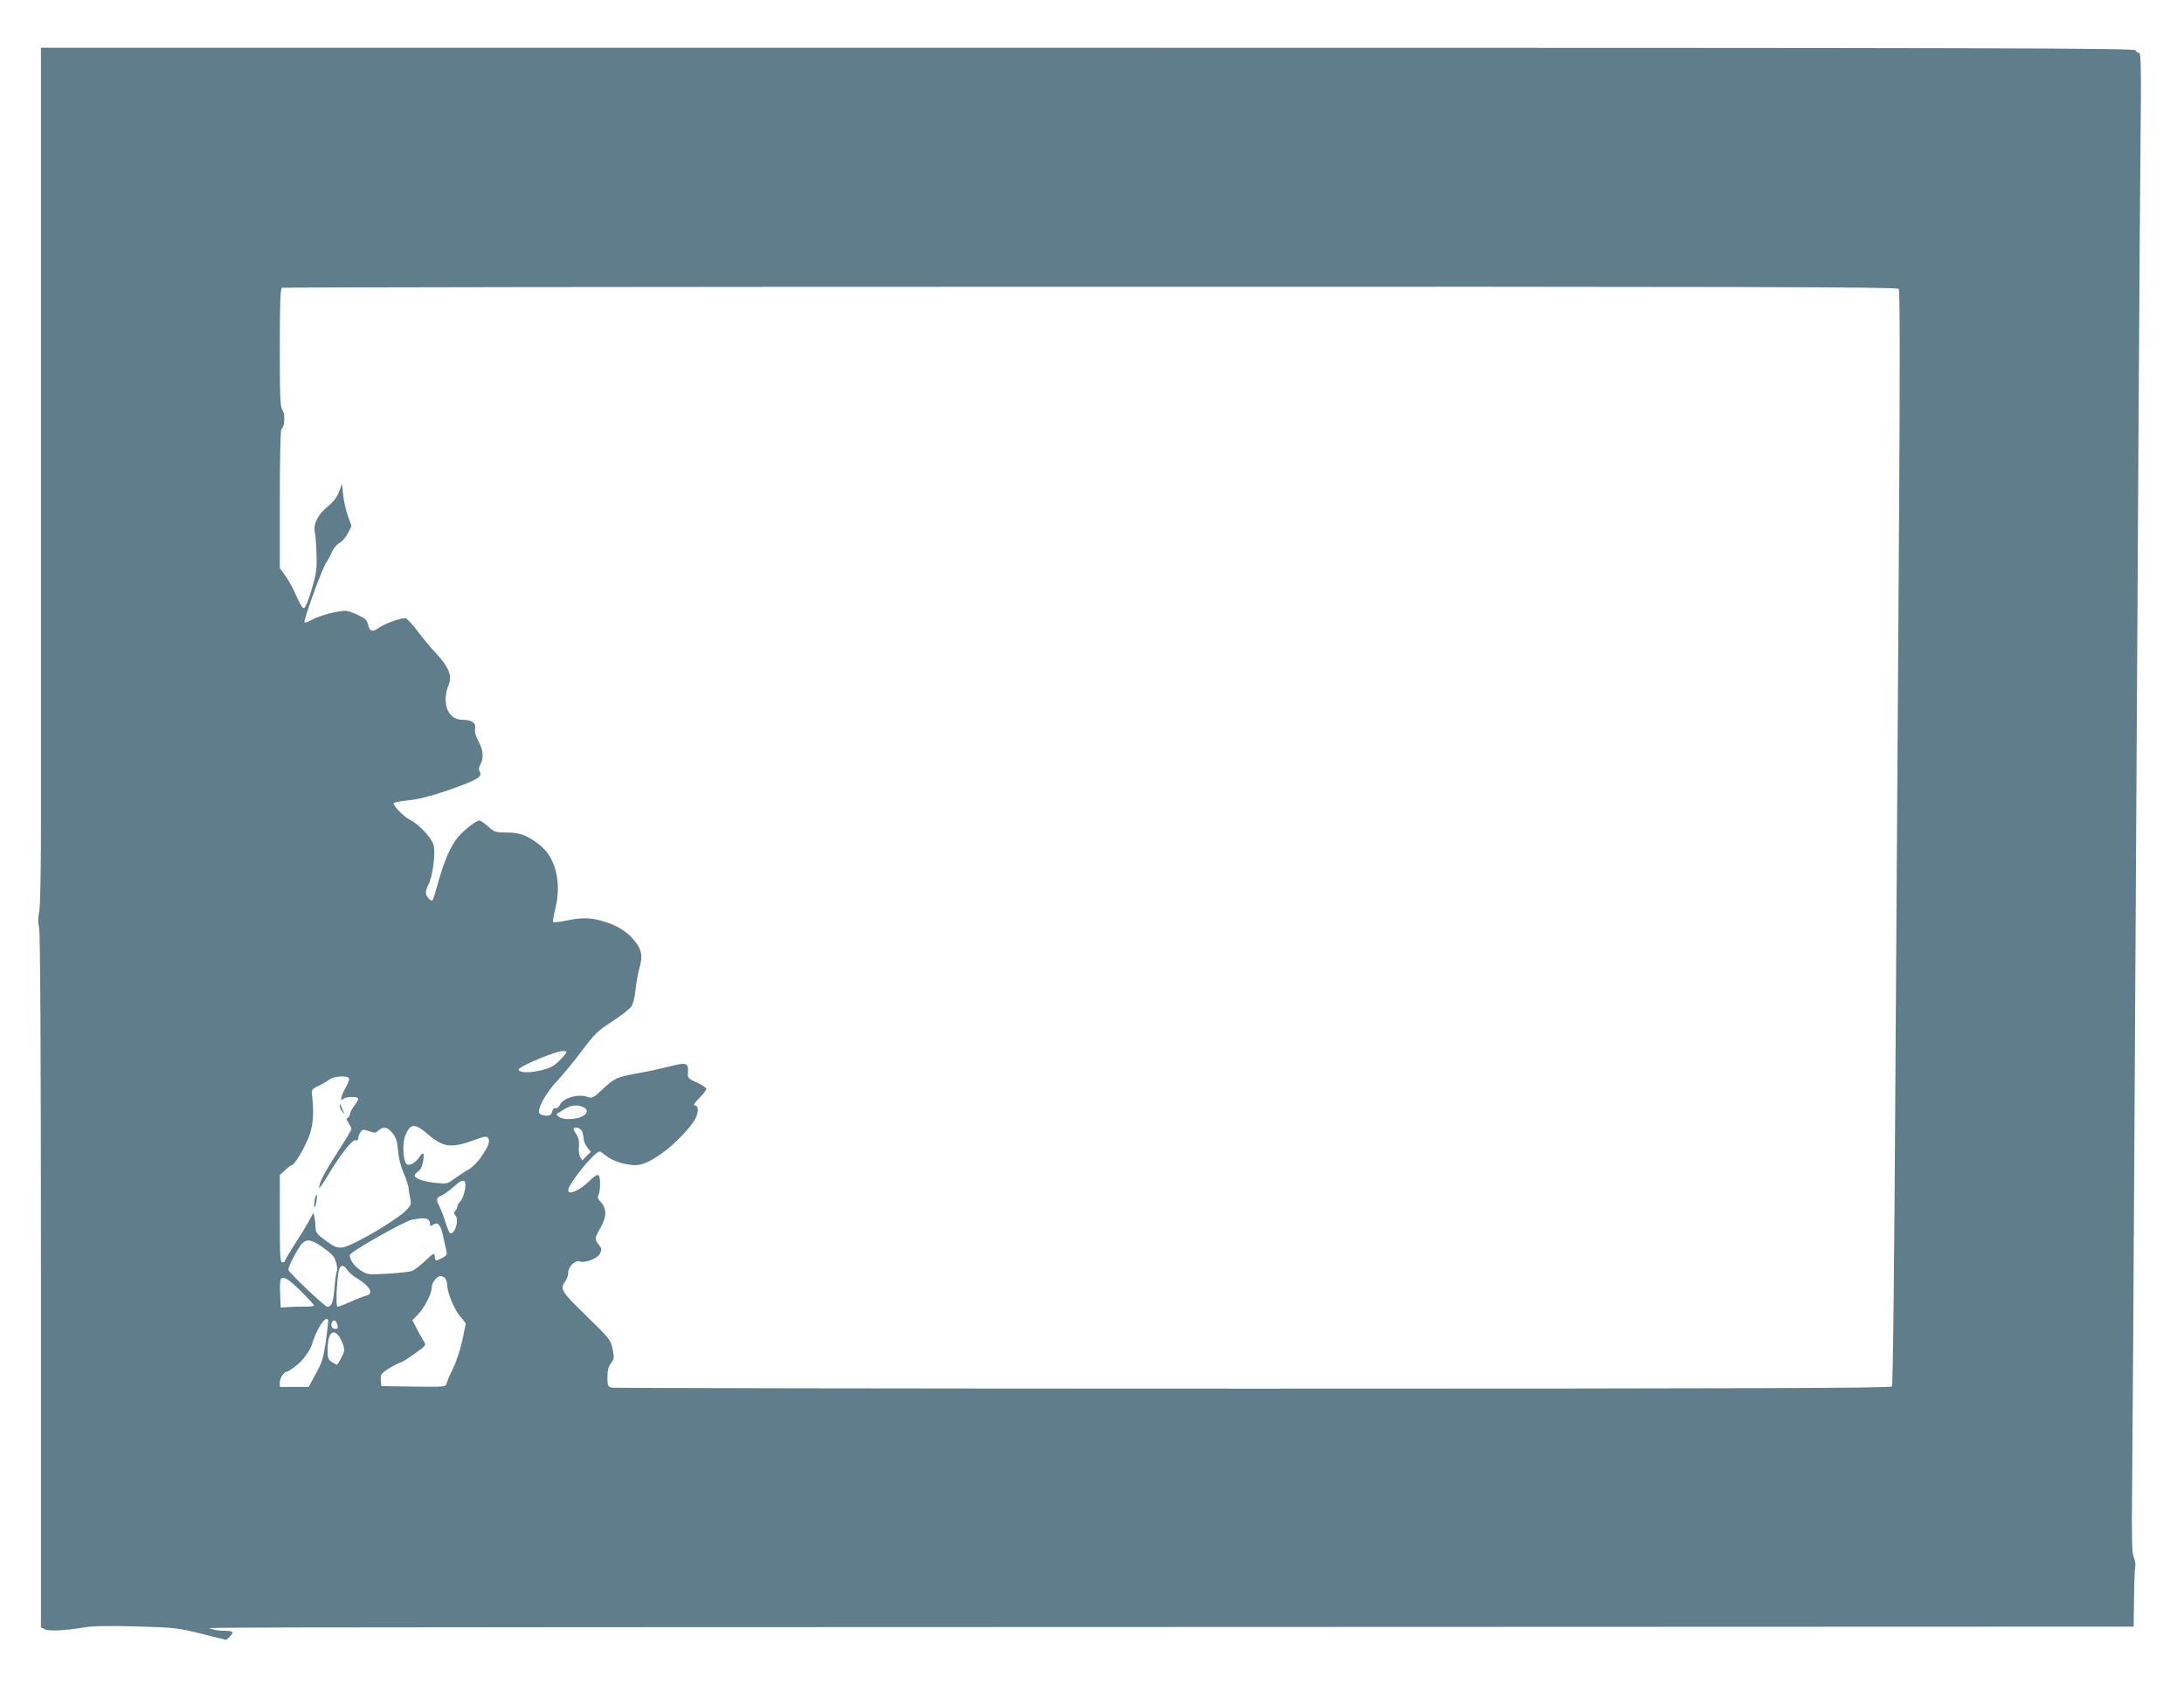 <?xml version="1.0" standalone="no"?>
<!DOCTYPE svg PUBLIC "-//W3C//DTD SVG 20010904//EN"
 "http://www.w3.org/TR/2001/REC-SVG-20010904/DTD/svg10.dtd">
<svg version="1.0" xmlns="http://www.w3.org/2000/svg"
 width="1280pt" height="991pt" viewBox="0 0 1280 991"
 preserveAspectRatio="xMidYMid meet">
<g transform="translate(0,991) scale(0.1,-0.1)"
fill="#607d8b" stroke="none">
<path d="M240 7568 c0 -1135 0 -2261 0 -2503 0 -270 -4 -462 -10 -497 -8 -40
-8 -69 -1 -95 7 -26 11 -693 11 -2070 l0 -2032 21 -11 c24 -13 117 -9 229 10
54 9 141 11 310 6 225 -6 241 -8 381 -43 l146 -36 21 21 c26 26 19 32 -37 33
-25 0 -55 4 -66 9 -27 12 -503 11 5705 13 l5555 2 2 164 c1 91 4 175 7 187 3
12 0 37 -8 55 -12 28 -13 104 -10 419 2 212 9 1188 14 2170 22 3862 30 5157
35 5683 5 468 3 547 -9 547 -7 0 -16 7 -20 15 -5 13 -696 15 -6141 15 l-6135
0 0 -2062z m10888 649 c7 -9 8 -417 2 -1352 -5 -737 -14 -2179 -21 -3205 -7
-1231 -15 -1869 -21 -1877 -8 -10 -770 -13 -3747 -13 -2055 0 -3746 3 -3758 6
-20 6 -23 13 -23 61 0 39 6 62 21 82 19 26 20 33 9 84 -11 53 -16 60 -155 195
-152 149 -155 154 -118 207 7 11 13 31 13 45 0 34 42 75 67 66 30 -12 104 16
119 45 12 24 11 30 -6 52 -26 33 -26 37 11 103 36 63 35 110 -1 149 -17 18
-19 27 -12 42 6 10 9 41 9 69 -2 61 -11 61 -72 3 -53 -50 -115 -75 -115 -46 0
36 153 225 184 227 4 0 21 -11 38 -25 34 -29 115 -55 170 -55 46 0 103 27 179
86 61 46 141 130 170 179 24 39 25 85 2 85 -12 0 -5 12 25 43 23 23 42 48 42
54 0 6 -25 23 -55 37 -53 24 -56 27 -53 61 3 55 -8 59 -103 35 -46 -12 -129
-30 -184 -40 -131 -24 -141 -28 -212 -94 -58 -54 -62 -55 -93 -45 -51 18 -137
-6 -156 -44 -9 -17 -21 -26 -29 -23 -8 3 -16 -5 -19 -20 -5 -18 -13 -24 -35
-24 -16 0 -33 6 -39 13 -18 21 38 123 107 195 33 35 97 113 142 173 74 99 91
116 175 170 52 34 103 73 113 88 12 16 21 54 26 101 4 41 14 95 21 120 20 67
17 102 -14 148 -36 54 -96 98 -167 122 -89 31 -143 34 -235 16 -45 -10 -85
-14 -88 -11 -3 3 2 39 13 80 37 148 2 295 -86 367 -74 60 -120 78 -199 78 -66
0 -72 2 -109 35 -21 19 -44 35 -51 35 -23 0 -110 -71 -139 -114 -40 -59 -68
-126 -102 -245 -16 -57 -31 -106 -34 -109 -7 -8 -32 17 -38 38 -3 11 3 35 13
53 26 48 44 186 31 234 -11 41 -84 120 -136 146 -42 21 -110 93 -96 101 6 4
48 11 94 16 56 6 128 25 230 60 166 59 195 76 179 106 -7 14 -7 26 4 44 20 38
17 82 -12 135 -17 32 -23 57 -19 73 7 30 -17 51 -62 52 -50 0 -76 15 -97 53
-20 39 -19 99 4 154 21 49 -1 105 -69 177 -31 34 -82 94 -112 134 -29 40 -61
74 -70 77 -20 7 -122 -29 -160 -56 -37 -26 -54 -20 -62 21 -6 25 -16 35 -59
55 -29 14 -62 25 -73 25 -44 0 -154 -29 -193 -51 -22 -13 -44 -21 -47 -17 -9
8 103 316 127 350 10 15 25 43 34 63 8 20 28 44 45 53 16 9 38 35 49 58 l20
41 -21 59 c-12 32 -24 88 -28 124 l-6 65 -18 -48 c-12 -31 -34 -60 -64 -84
-59 -48 -88 -104 -78 -152 4 -20 9 -80 10 -133 3 -85 -1 -110 -29 -205 -20
-68 -37 -108 -46 -108 -7 0 -26 31 -42 69 -15 37 -43 90 -63 117 l-35 49 0
404 c0 234 4 407 9 410 19 12 24 86 7 111 -14 21 -16 70 -16 369 0 266 3 345
13 349 6 3 2139 6 4738 6 3804 1 4729 -1 4737 -12z m-7808 -4475 c0 -4 -19
-27 -42 -50 -35 -34 -55 -44 -112 -57 -67 -16 -126 -13 -126 6 0 17 216 108
258 108 12 1 22 -3 22 -7z m-1275 -152 c4 -6 -5 -30 -19 -55 -27 -46 -36 -89
-14 -67 15 15 88 16 88 1 0 -6 -11 -25 -25 -43 -14 -18 -25 -40 -25 -49 0 -8
-6 -17 -12 -19 -9 -3 -8 -12 5 -31 9 -14 17 -30 17 -35 0 -5 -37 -67 -83 -138
-76 -118 -107 -179 -107 -208 0 -6 19 21 43 60 78 131 151 225 170 220 11 -3
17 2 17 13 0 9 6 25 13 35 12 17 17 17 50 5 32 -11 39 -11 55 4 28 26 54 21
83 -16 20 -25 27 -47 32 -102 3 -43 16 -93 32 -130 15 -33 29 -76 30 -95 2
-19 7 -48 11 -63 5 -24 1 -34 -27 -63 -37 -39 -208 -146 -309 -193 -76 -36
-94 -34 -167 21 -42 31 -53 44 -53 67 0 16 -3 43 -6 60 l-7 32 -32 -58 c-18
-32 -55 -93 -84 -137 -28 -43 -51 -82 -51 -87 0 -5 -7 -9 -15 -9 -13 0 -15 35
-15 256 l0 256 31 29 c17 16 35 29 39 29 15 0 68 88 97 158 28 68 34 140 23
242 -5 44 -4 45 35 64 22 10 51 27 64 37 26 21 105 26 116 9z m1381 -174 c15
-12 17 -18 8 -33 -20 -32 -124 -45 -159 -19 -18 13 -17 14 6 28 49 31 65 37
95 38 16 0 39 -6 50 -14z m-918 -155 c93 -79 137 -84 285 -29 50 18 60 19 68
7 12 -20 3 -46 -40 -109 -23 -34 -55 -65 -82 -80 -25 -14 -61 -38 -81 -53 -34
-26 -40 -27 -104 -21 -69 7 -124 26 -124 44 0 5 10 16 22 24 14 10 23 31 28
60 8 52 0 58 -24 21 -23 -35 -64 -54 -76 -35 -19 31 -22 124 -4 165 29 71 55
72 132 6z m902 20 c5 -11 10 -31 10 -44 0 -13 10 -37 21 -52 l22 -27 -26 -25
-25 -26 -12 23 c-7 13 -10 40 -7 61 3 26 -1 47 -14 68 -24 39 -24 41 1 41 10
0 24 -9 30 -19z m-685 -300 c10 -17 -8 -94 -27 -113 -10 -10 -18 -24 -18 -31
0 -7 -5 -18 -12 -25 -9 -9 -9 -15 0 -24 24 -24 2 -108 -28 -108 -5 0 -18 29
-29 65 -11 35 -27 78 -36 94 -21 41 -19 50 13 63 15 7 46 29 69 50 44 39 58
45 68 29z m-221 -217 c9 -3 16 -15 16 -25 0 -17 3 -18 20 -7 28 18 44 -3 59
-77 7 -33 15 -70 18 -82 4 -17 -2 -25 -26 -37 -39 -21 -39 -20 -43 9 -3 23 -5
22 -56 -26 -29 -27 -64 -54 -77 -59 -12 -5 -76 -12 -142 -16 -118 -7 -120 -6
-160 20 -38 25 -63 61 -63 89 1 18 316 197 364 207 54 10 71 11 90 4z m-608
-169 c52 -37 65 -53 74 -86 6 -21 8 -44 4 -50 -3 -6 -10 -51 -14 -101 -7 -84
-16 -107 -42 -108 -14 0 -228 203 -228 217 0 20 58 131 80 153 30 30 56 25
126 -25z m140 -130 c9 -13 32 -34 53 -46 83 -51 105 -93 54 -105 -16 -4 -57
-20 -91 -36 -35 -15 -69 -28 -74 -28 -11 0 -5 152 8 213 8 34 28 35 50 2z
m572 -47 c7 -7 12 -22 12 -34 0 -46 39 -144 74 -187 l36 -44 -19 -94 c-11 -52
-35 -127 -54 -166 -19 -40 -37 -81 -40 -93 -5 -20 -10 -20 -194 -18 l-188 3
-3 36 c-3 32 1 37 45 66 26 16 57 32 68 35 11 3 50 27 87 54 67 48 67 49 51
73 -9 14 -27 46 -41 73 l-25 49 31 32 c40 42 82 123 82 158 0 30 30 69 53 69
7 0 18 -5 25 -12z m-846 -75 c43 -43 78 -81 78 -85 0 -5 -26 -8 -57 -7 -32 0
-76 -1 -98 -3 l-40 -3 -3 74 c-2 41 -1 80 2 88 11 28 43 10 118 -64z m161
-170 c2 -5 -4 -61 -13 -125 -15 -100 -23 -127 -60 -192 l-41 -76 -85 0 -84 0
0 27 c0 26 25 63 43 63 8 0 58 36 79 58 25 25 56 71 63 92 28 96 82 181 98
153z m51 -19 c9 -25 7 -34 -8 -34 -19 0 -29 17 -22 35 7 20 22 19 30 -1z m8
-71 c9 -10 21 -34 28 -53 11 -32 10 -41 -9 -78 -12 -23 -24 -42 -27 -42 -2 0
-16 7 -29 16 -21 14 -25 24 -25 69 0 92 26 129 62 88z"/>
<path d="M1991 3429 c-1 -8 6 -24 15 -35 15 -19 15 -19 6 1 -5 11 -12 27 -15
35 -5 13 -6 13 -6 -1z"/>
<path d="M1844 2876 c-3 -21 -4 -39 -1 -42 2 -3 8 11 11 32 4 20 5 38 2 41 -2
3 -8 -11 -12 -31z"/>
</g>
</svg>
